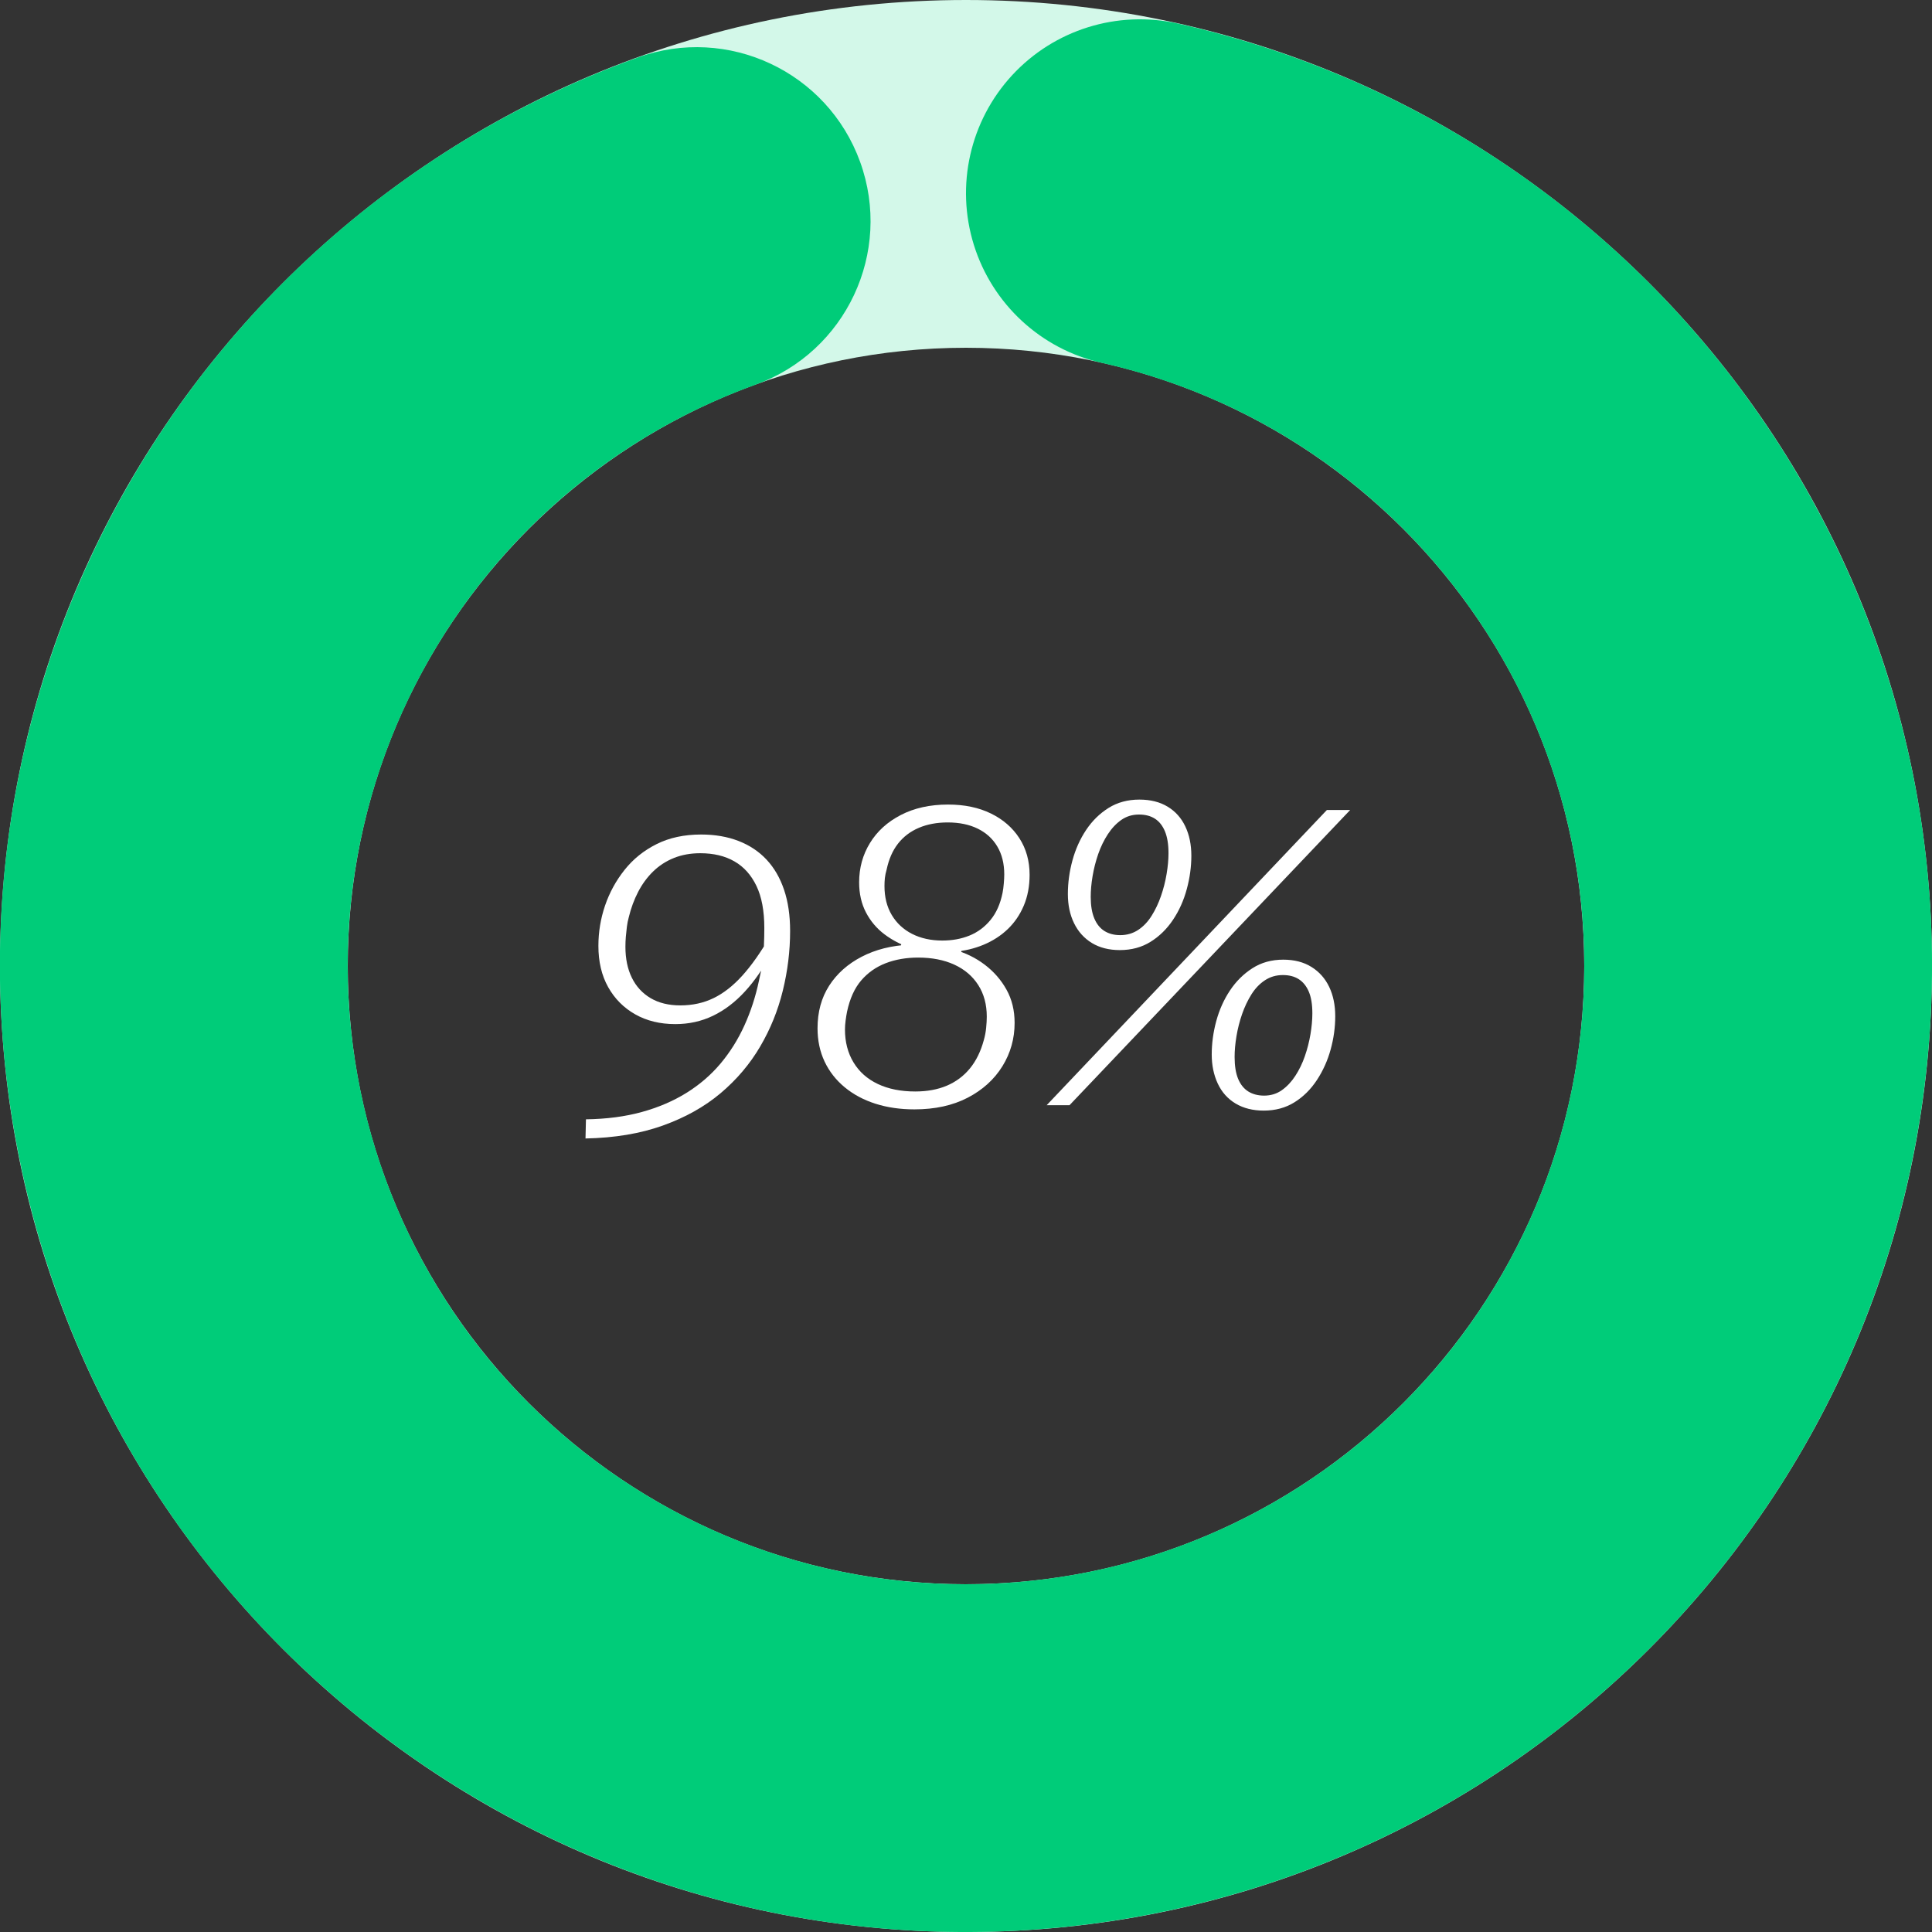 <svg xmlns="http://www.w3.org/2000/svg" xmlns:xlink="http://www.w3.org/1999/xlink" width="1080" viewBox="0 0 810 810" height="1080" preserveAspectRatio="xMidYMid meet"><rect x="0" y="0" width="810" height="810" fill="#333333" stroke="none"/><defs><g></g><clipPath id="d84b8e4cc9"><path d="M 405 0 C 628.676 0 810 181.324 810 405 C 810 628.676 628.676 810 405 810 C 181.324 810 0 628.676 0 405 C 0 181.324 181.324 0 405 0 L 405 145.801 C 261.848 145.801 145.801 261.848 145.801 405 C 145.801 548.152 261.848 664.199 405 664.199 C 548.152 664.199 664.199 548.152 664.199 405 C 664.199 261.848 548.152 145.801 405 145.801 Z M 405 0 " clip-rule="nonzero"></path></clipPath><clipPath id="38d7ce7160"><path d="M 0 8 L 810 8 L 810 810 L 0 810 Z M 0 8 " clip-rule="nonzero"></path></clipPath><clipPath id="afec529f7f"><path d="M 493.902 9.879 C 690.508 54.113 824.68 236.172 808.73 437.059 C 792.777 637.949 631.555 796.547 430.43 809.199 C 229.305 821.855 49.477 684.711 8.473 487.406 C -32.531 290.102 77.766 92.664 267.277 24.137 C 305.141 10.445 346.93 30.039 360.621 67.902 C 374.312 105.762 354.719 147.555 316.855 161.246 C 195.57 205.105 124.98 331.465 151.223 457.742 C 177.465 584.016 292.555 671.785 421.273 663.688 C 549.996 655.59 653.176 554.086 663.387 425.52 C 673.598 296.949 587.727 180.434 461.898 152.121 C 436.488 146.406 416.059 127.566 408.305 102.703 C 400.551 77.84 406.652 50.727 424.309 31.582 C 441.965 12.434 468.492 4.16 493.902 9.879 Z M 493.902 9.879 " clip-rule="nonzero"></path></clipPath></defs><g fill="#ffffff" fill-opacity="1"><g transform="translate(240.601, 463.359)"><g><path d="M 53.344 -113.484 C 46.25 -113.484 40.031 -112.145 34.688 -109.469 C 29.344 -106.801 24.867 -103.203 21.266 -98.672 C 17.66 -94.141 14.926 -89.141 13.062 -83.672 C 11.207 -78.211 10.281 -72.578 10.281 -66.766 C 10.281 -60.141 11.645 -54.383 14.375 -49.5 C 17.113 -44.625 20.895 -40.82 25.719 -38.094 C 30.539 -35.363 36.145 -34 42.531 -34 C 48.227 -34 53.488 -35.16 58.312 -37.484 C 63.133 -39.805 67.578 -43.176 71.641 -47.594 C 75.711 -52.008 79.375 -57.297 82.625 -63.453 L 82.109 -70.609 C 78.273 -63.984 74.438 -58.547 70.594 -54.297 C 66.758 -50.055 62.75 -46.922 58.562 -44.891 C 54.383 -42.859 49.738 -41.844 44.625 -41.844 C 39.75 -41.844 35.594 -42.859 32.156 -44.891 C 28.727 -46.922 26.113 -49.766 24.312 -53.422 C 22.508 -57.086 21.609 -61.422 21.609 -66.422 C 21.609 -67.816 21.664 -69.207 21.781 -70.594 C 21.906 -71.988 22.051 -73.383 22.219 -74.781 C 22.395 -76.176 22.66 -77.516 23.016 -78.797 C 23.941 -82.629 25.25 -86.172 26.938 -89.422 C 28.625 -92.68 30.711 -95.531 33.203 -97.969 C 35.703 -100.414 38.609 -102.305 41.922 -103.641 C 45.234 -104.973 48.926 -105.641 53 -105.641 C 58.57 -105.641 63.332 -104.504 67.281 -102.234 C 71.238 -99.973 74.32 -96.547 76.531 -91.953 C 78.738 -87.367 79.844 -81.473 79.844 -74.266 C 79.844 -71.828 79.785 -69.359 79.672 -66.859 C 79.555 -64.359 79.32 -61.883 78.969 -59.438 C 78.625 -57 78.16 -54.562 77.578 -52.125 C 76.18 -45.5 74.145 -39.25 71.469 -33.375 C 68.801 -27.508 65.461 -22.191 61.453 -17.422 C 57.441 -12.66 52.676 -8.566 47.156 -5.141 C 41.633 -1.711 35.383 0.957 28.406 2.875 C 21.438 4.789 13.656 5.805 5.062 5.922 L 4.875 13.953 C 17.082 13.711 27.891 11.906 37.297 8.531 C 46.711 5.164 54.789 0.641 61.531 -5.047 C 68.281 -10.742 73.801 -17.254 78.094 -24.578 C 82.395 -31.898 85.562 -39.711 87.594 -48.016 C 89.633 -56.328 90.656 -64.672 90.656 -73.047 C 90.656 -79.555 89.812 -85.305 88.125 -90.297 C 86.438 -95.297 83.992 -99.508 80.797 -102.938 C 77.598 -106.363 73.676 -108.977 69.031 -110.781 C 64.383 -112.582 59.156 -113.484 53.344 -113.484 Z M 53.344 -113.484 "></path></g></g></g><g fill="#ffffff" fill-opacity="1"><g transform="translate(338.226, 463.359)"><g><path d="M 45.5 -5.75 C 50.5 -5.75 54.914 -6.562 58.75 -8.188 C 62.582 -9.82 65.805 -12.234 68.422 -15.422 C 71.035 -18.617 72.984 -22.602 74.266 -27.375 C 74.734 -29 75.051 -30.68 75.219 -32.422 C 75.395 -34.172 75.484 -35.738 75.484 -37.125 C 75.484 -42.238 74.289 -46.656 71.906 -50.375 C 69.531 -54.094 66.191 -56.941 61.891 -58.922 C 57.586 -60.898 52.531 -61.891 46.719 -61.891 C 41.719 -61.891 37.18 -61.102 33.109 -59.531 C 29.047 -57.957 25.617 -55.547 22.828 -52.297 C 20.047 -49.047 18.07 -44.688 16.906 -39.219 C 16.676 -38.062 16.473 -36.812 16.297 -35.469 C 16.117 -34.133 16.031 -32.891 16.031 -31.734 C 16.031 -26.504 17.223 -21.91 19.609 -17.953 C 21.992 -14.004 25.395 -10.984 29.812 -8.891 C 34.227 -6.797 39.457 -5.75 45.5 -5.75 Z M 56.828 -69.031 C 61.016 -69.031 64.82 -69.727 68.25 -71.125 C 71.676 -72.52 74.609 -74.695 77.047 -77.656 C 79.492 -80.625 81.18 -84.43 82.109 -89.078 C 82.336 -90.242 82.508 -91.551 82.625 -93 C 82.75 -94.457 82.812 -95.707 82.812 -96.75 C 82.812 -101.281 81.848 -105.172 79.922 -108.422 C 78.004 -111.68 75.273 -114.18 71.734 -115.922 C 68.191 -117.672 63.977 -118.547 59.094 -118.547 C 54.562 -118.547 50.523 -117.789 46.984 -116.281 C 43.441 -114.77 40.535 -112.562 38.266 -109.656 C 35.992 -106.75 34.395 -103.086 33.469 -98.672 C 33.125 -97.504 32.891 -96.367 32.766 -95.266 C 32.648 -94.16 32.594 -93.031 32.594 -91.875 C 32.594 -87.219 33.609 -83.176 35.641 -79.75 C 37.68 -76.32 40.531 -73.676 44.188 -71.812 C 47.852 -69.957 52.066 -69.031 56.828 -69.031 Z M 45.156 1.75 C 39.227 1.75 33.789 0.961 28.844 -0.609 C 23.906 -2.18 19.602 -4.477 15.938 -7.5 C 12.281 -10.52 9.461 -14.117 7.484 -18.297 C 5.516 -22.484 4.531 -27.133 4.531 -32.25 C 4.531 -39.102 6.156 -45.055 9.406 -50.109 C 12.664 -55.172 17.203 -59.211 23.016 -62.234 C 28.828 -65.254 35.508 -66.941 43.062 -67.297 L 39.219 -65.547 L 39.922 -68.859 L 43.234 -66.078 C 39.398 -67.348 35.852 -69.203 32.594 -71.641 C 29.344 -74.086 26.758 -77.141 24.844 -80.797 C 22.926 -84.461 21.969 -88.676 21.969 -93.438 C 21.969 -99.477 23.477 -104.969 26.5 -109.906 C 29.52 -114.852 33.848 -118.781 39.484 -121.688 C 45.117 -124.594 51.711 -126.047 59.266 -126.047 C 66.129 -126.047 72.113 -124.797 77.219 -122.297 C 82.332 -119.797 86.312 -116.336 89.156 -111.922 C 92.008 -107.504 93.438 -102.391 93.438 -96.578 C 93.438 -91.816 92.625 -87.516 91 -83.672 C 89.375 -79.836 87.133 -76.555 84.281 -73.828 C 81.438 -71.098 78.066 -68.914 74.172 -67.281 C 70.285 -65.656 66.133 -64.672 61.719 -64.328 L 65.203 -66.078 L 64.5 -63.109 L 61.719 -65.203 C 66.477 -63.922 70.773 -61.828 74.609 -58.922 C 78.441 -56.016 81.488 -52.523 83.75 -48.453 C 86.02 -44.391 87.156 -39.742 87.156 -34.516 C 87.156 -27.891 85.441 -21.816 82.016 -16.297 C 78.586 -10.773 73.734 -6.383 67.453 -3.125 C 61.18 0.125 53.75 1.75 45.156 1.75 Z M 45.156 1.75 "></path></g></g></g><g fill="#ffffff" fill-opacity="1"><g transform="translate(435.851, 463.359)"><g><path d="M 54.047 -105.641 C 54.047 -109.359 53.551 -112.41 52.562 -114.797 C 51.57 -117.18 50.176 -118.953 48.375 -120.109 C 46.57 -121.273 44.336 -121.859 41.672 -121.859 C 38.879 -121.859 36.406 -121.102 34.25 -119.594 C 32.102 -118.082 30.219 -116.078 28.594 -113.578 C 26.969 -111.078 25.629 -108.316 24.578 -105.297 C 23.535 -102.273 22.75 -99.191 22.219 -96.047 C 21.695 -92.91 21.438 -90.008 21.438 -87.344 C 21.438 -83.738 21.93 -80.742 22.922 -78.359 C 23.91 -75.973 25.332 -74.195 27.188 -73.031 C 29.051 -71.875 31.258 -71.297 33.812 -71.297 C 36.602 -71.297 39.102 -72.02 41.312 -73.469 C 43.52 -74.926 45.406 -76.906 46.969 -79.406 C 48.539 -81.906 49.848 -84.664 50.891 -87.688 C 51.941 -90.707 52.727 -93.785 53.25 -96.922 C 53.781 -100.066 54.047 -102.973 54.047 -105.641 Z M 11.859 -88.562 C 11.859 -93.207 12.492 -97.883 13.766 -102.594 C 15.047 -107.301 16.961 -111.57 19.516 -115.406 C 22.078 -119.238 25.219 -122.316 28.938 -124.641 C 32.656 -126.961 36.957 -128.125 41.844 -128.125 C 46.488 -128.125 50.438 -127.133 53.688 -125.156 C 56.945 -123.188 59.414 -120.426 61.094 -116.875 C 62.781 -113.332 63.625 -109.238 63.625 -104.594 C 63.625 -99.945 62.984 -95.27 61.703 -90.562 C 60.43 -85.852 58.516 -81.582 55.953 -77.75 C 53.398 -73.914 50.266 -70.836 46.547 -68.516 C 42.828 -66.191 38.523 -65.031 33.641 -65.031 C 29.109 -65.031 25.211 -66.016 21.953 -67.984 C 18.703 -69.961 16.207 -72.723 14.469 -76.266 C 12.727 -79.805 11.859 -83.906 11.859 -88.562 Z M 114.359 -38.531 C 114.359 -42.25 113.863 -45.27 112.875 -47.594 C 111.883 -49.914 110.488 -51.656 108.688 -52.812 C 106.883 -53.977 104.648 -54.562 101.984 -54.562 C 99.191 -54.562 96.691 -53.832 94.484 -52.375 C 92.273 -50.926 90.383 -48.953 88.812 -46.453 C 87.25 -43.953 85.941 -41.191 84.891 -38.172 C 83.848 -35.148 83.066 -32.07 82.547 -28.938 C 82.023 -25.801 81.766 -22.895 81.766 -20.219 C 81.766 -16.5 82.254 -13.445 83.234 -11.062 C 84.223 -8.688 85.645 -6.914 87.5 -5.75 C 89.363 -4.594 91.578 -4.016 94.141 -4.016 C 96.93 -4.016 99.398 -4.77 101.547 -6.281 C 103.691 -7.789 105.578 -9.789 107.203 -12.281 C 108.836 -14.781 110.176 -17.539 111.219 -20.562 C 112.27 -23.594 113.055 -26.676 113.578 -29.812 C 114.098 -32.945 114.359 -35.852 114.359 -38.531 Z M 72.172 -21.266 C 72.172 -25.91 72.805 -30.586 74.078 -35.297 C 75.359 -40.004 77.273 -44.273 79.828 -48.109 C 82.391 -51.953 85.531 -55.062 89.25 -57.438 C 92.969 -59.82 97.27 -61.016 102.156 -61.016 C 106.801 -61.016 110.75 -59.992 114 -57.953 C 117.258 -55.922 119.734 -53.133 121.422 -49.594 C 123.109 -46.051 123.953 -41.957 123.953 -37.312 C 123.953 -32.656 123.312 -28.004 122.031 -23.359 C 120.75 -18.711 118.828 -14.441 116.266 -10.547 C 113.711 -6.648 110.578 -3.539 106.859 -1.219 C 103.141 1.102 98.844 2.266 93.969 2.266 C 89.426 2.266 85.5 1.281 82.188 -0.688 C 78.883 -2.664 76.391 -5.457 74.703 -9.062 C 73.016 -12.664 72.172 -16.734 72.172 -21.266 Z M 120.453 -123.766 L 130.219 -123.766 L 12.547 0 L 2.969 0 Z M 120.453 -123.766 "></path></g></g></g><g clip-path="url(#d84b8e4cc9)"><rect x="-81" width="972" fill="#d3f8e9" y="-81" height="972" fill-opacity="1"></rect></g><g clip-path="url(#38d7ce7160)"><g clip-path="url(#afec529f7f)"><rect x="-81" width="972" fill="#00cc79" y="-81" height="972" fill-opacity="1"></rect></g></g></svg>